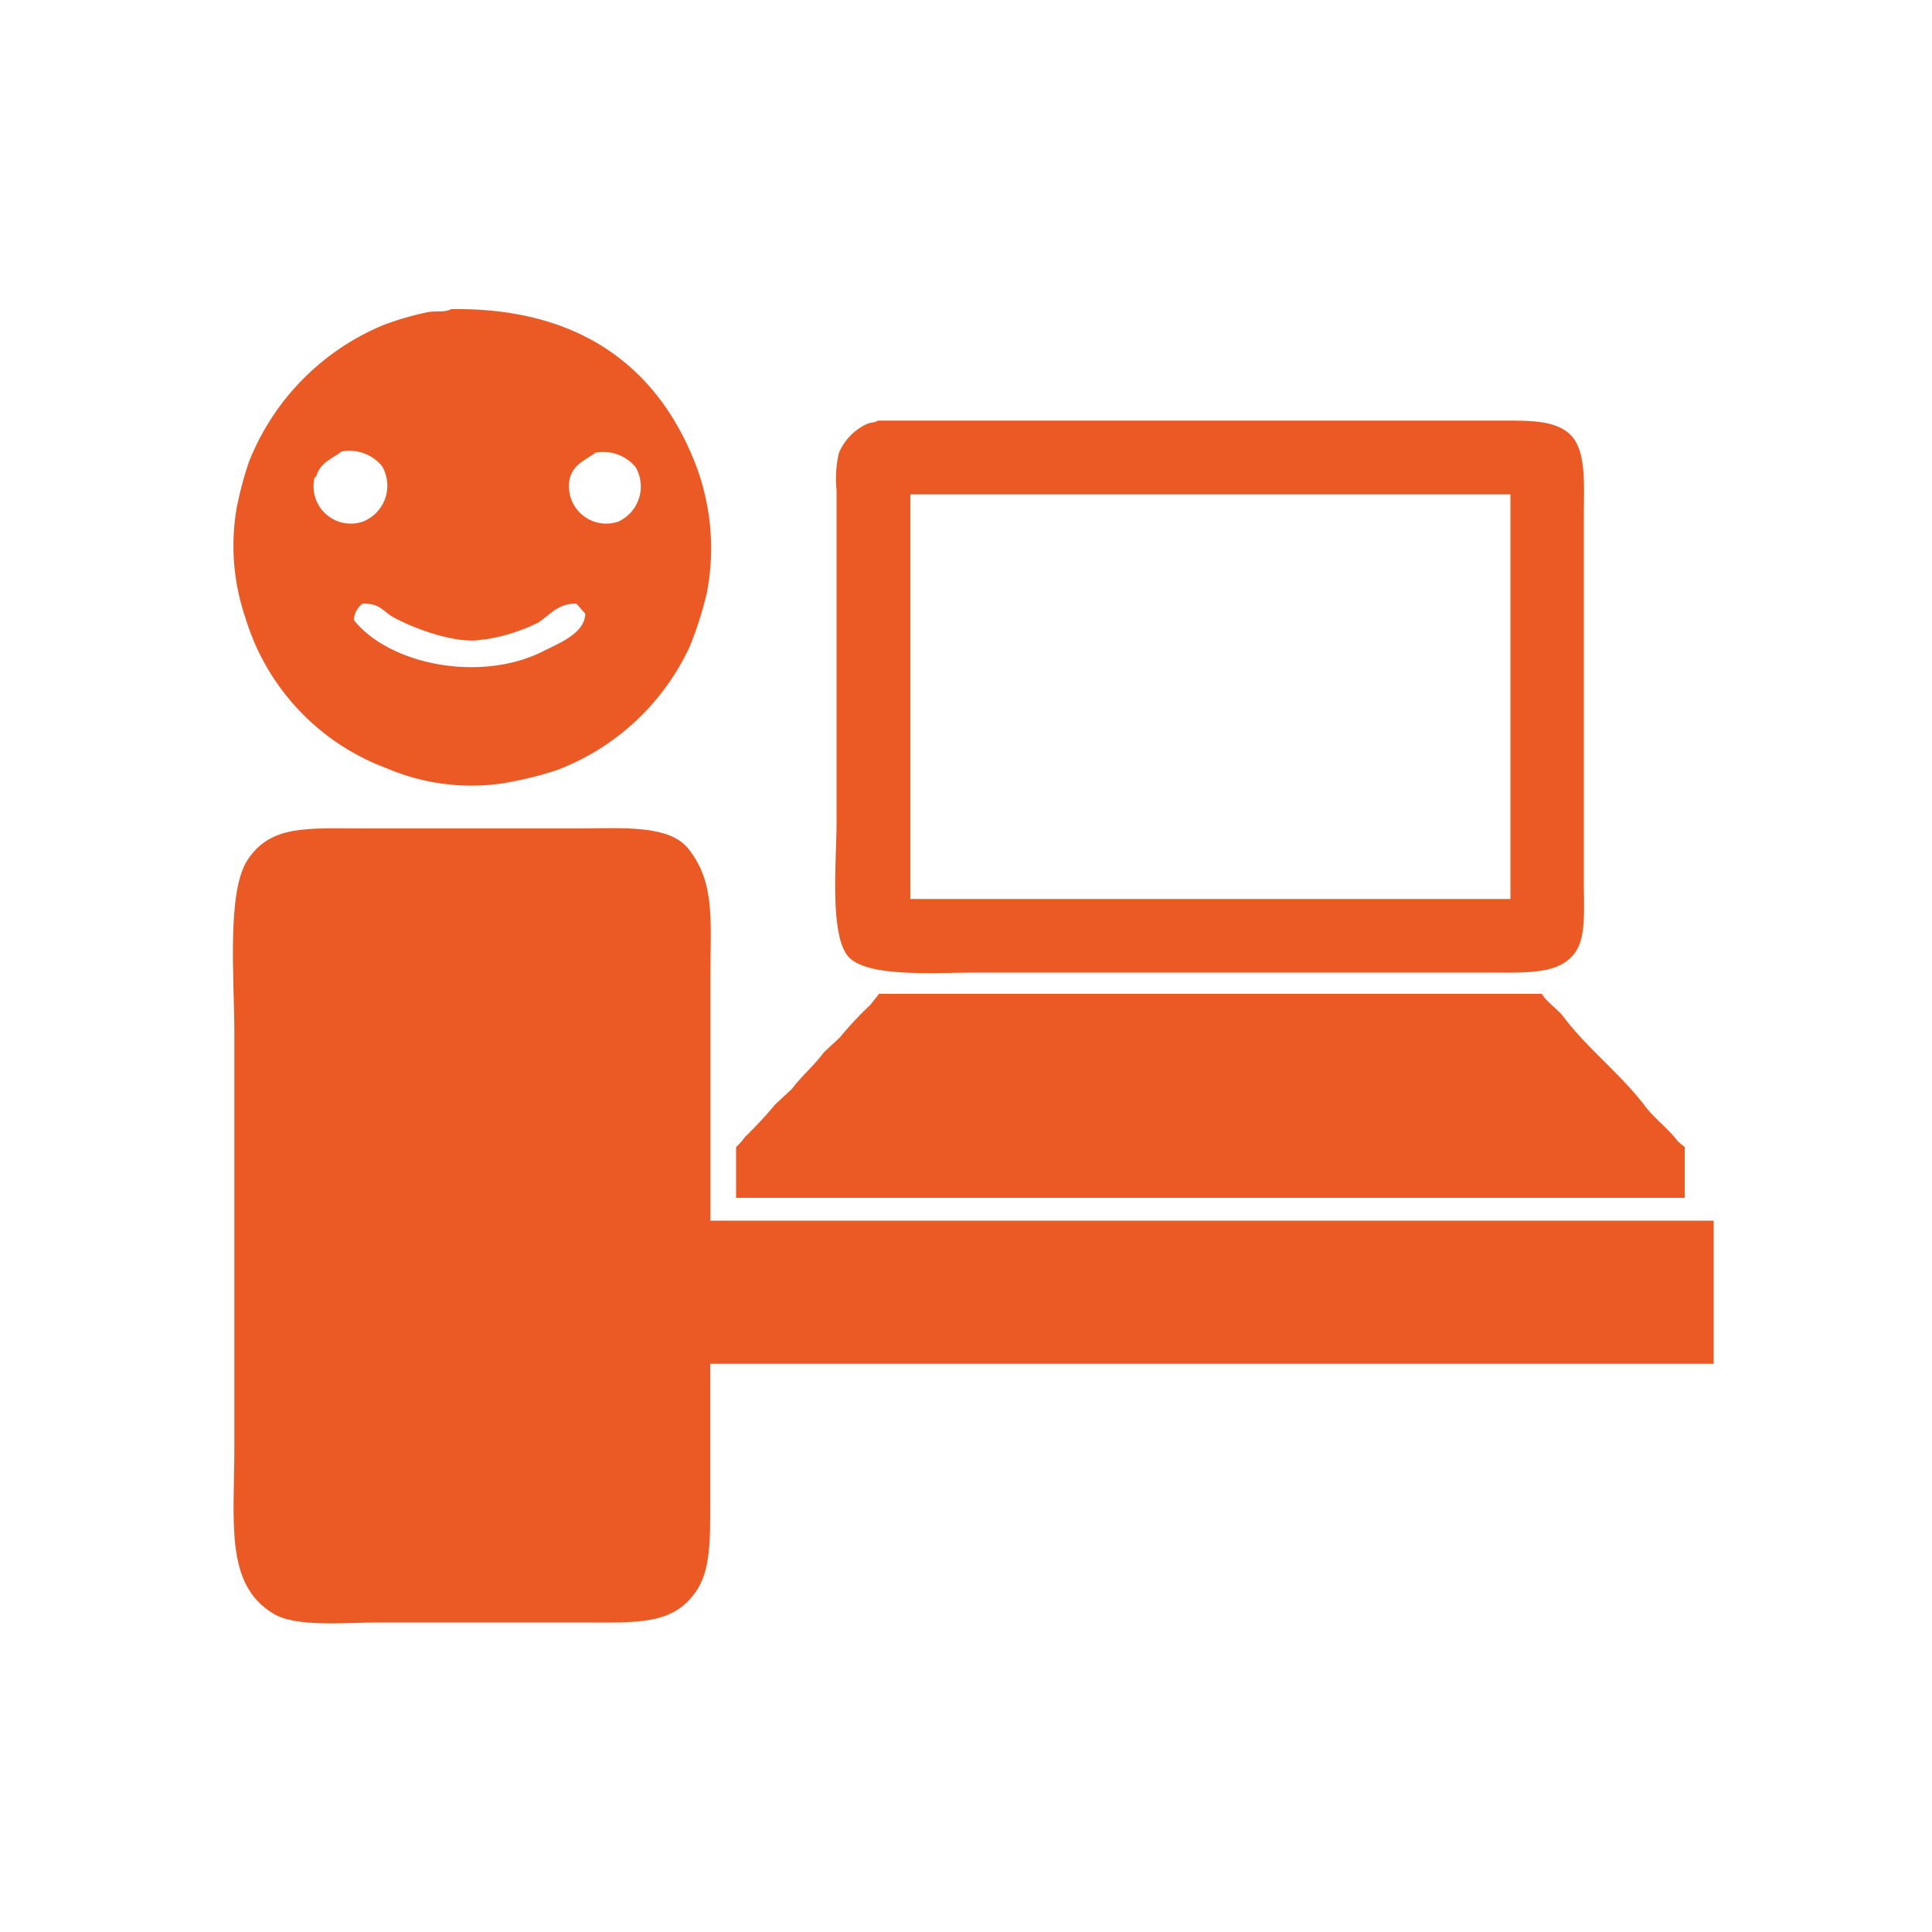 <svg id="レイヤー_1" data-name="レイヤー 1" xmlns="http://www.w3.org/2000/svg" viewBox="0 0 100 100">
  <defs>
    <style>
      .cls-1 {
        fill: #eb5a24;
        fill-rule: evenodd;
      }
    </style>
  </defs>
  <path class="cls-1" d="M20,39.76a11.18,11.18,0,0,0,5.85.81,18.72,18.72,0,0,0,2.95-.7,12.43,12.43,0,0,0,6.88-6.36,18.08,18.08,0,0,0,.92-2.89,12.18,12.18,0,0,0-.81-7.11C33.86,19,30,15.9,23.35,16c-.31.19-.88.07-1.27.17a15.54,15.54,0,0,0-2.2.64,12.73,12.73,0,0,0-7,7.11,18.4,18.4,0,0,0-.64,2.43A11.55,11.55,0,0,0,12.71,32,12,12,0,0,0,20,39.76m9.49-15c.23-.77.76-.9,1.33-1.33a2.18,2.18,0,0,1,2.08.75A2,2,0,0,1,32,27a1.93,1.93,0,0,1-2.49-2.31M25,33.11a9.39,9.39,0,0,0,2.83-.87c.62-.38,1-1,2-1,.15.16.3.35.46.52,0,1-1.35,1.53-2.08,1.9-3.23,1.69-8,.79-9.89-1.56a1.08,1.08,0,0,1,.46-.86c.84,0,1,.33,1.45.63.77.48,3.34,1.55,4.8,1.22m-8.68-8.39c.24-.78.76-.9,1.33-1.33a2.2,2.2,0,0,1,2.09.75A2,2,0,0,1,18.78,27a1.93,1.93,0,0,1-2.49-2.31"/>
  <path class="cls-1" d="M43.3,42.53c0,2.14-.41,6.19.75,7.12s4.3.69,6.6.69H77c2.06,0,3.76.12,4.57-1.1.53-.79.41-2.26.41-3.58V26.81c0-1.84.17-3.68-.87-4.46-.83-.61-2-.58-3.53-.58H45.44c-.15.11-.4.09-.58.18a2.89,2.89,0,0,0-1.44,1.5,5.84,5.84,0,0,0-.12,1.91V42.53Zm3.82-16.94H78.18V46.53H47.12Z"/>
  <path class="cls-1" d="M36.77,50.69c0-3.06.26-4.94-1.1-6.71-1-1.33-3.48-1.1-5.84-1.1H18.89c-3,0-4.86-.2-6.07,1.62-1.1,1.65-.69,6.19-.69,9v21.4c0,3.88-.5,7.09,2,8.61,1.17.73,3.64.47,5.49.47H30c2.91,0,4.79.16,6-1.57.78-1.08.76-2.66.76-4.57V70.59H88.7V63.18H36.77Z"/>
  <path class="cls-1" d="M87.2,59.37l-.35-.29c-.49-.66-1.21-1.18-1.68-1.8-1.26-1.67-3-3-4.22-4.62-.33-.44-.84-.74-1.15-1.22H45.5c-.15.2-.31.39-.46.58a17.83,17.83,0,0,0-1.57,1.68l-.81.75c-.51.69-1.15,1.22-1.67,1.91l-.87.81a20.68,20.68,0,0,1-1.56,1.68,3.23,3.23,0,0,1-.46.52V62H87.2Z"/>
</svg>
